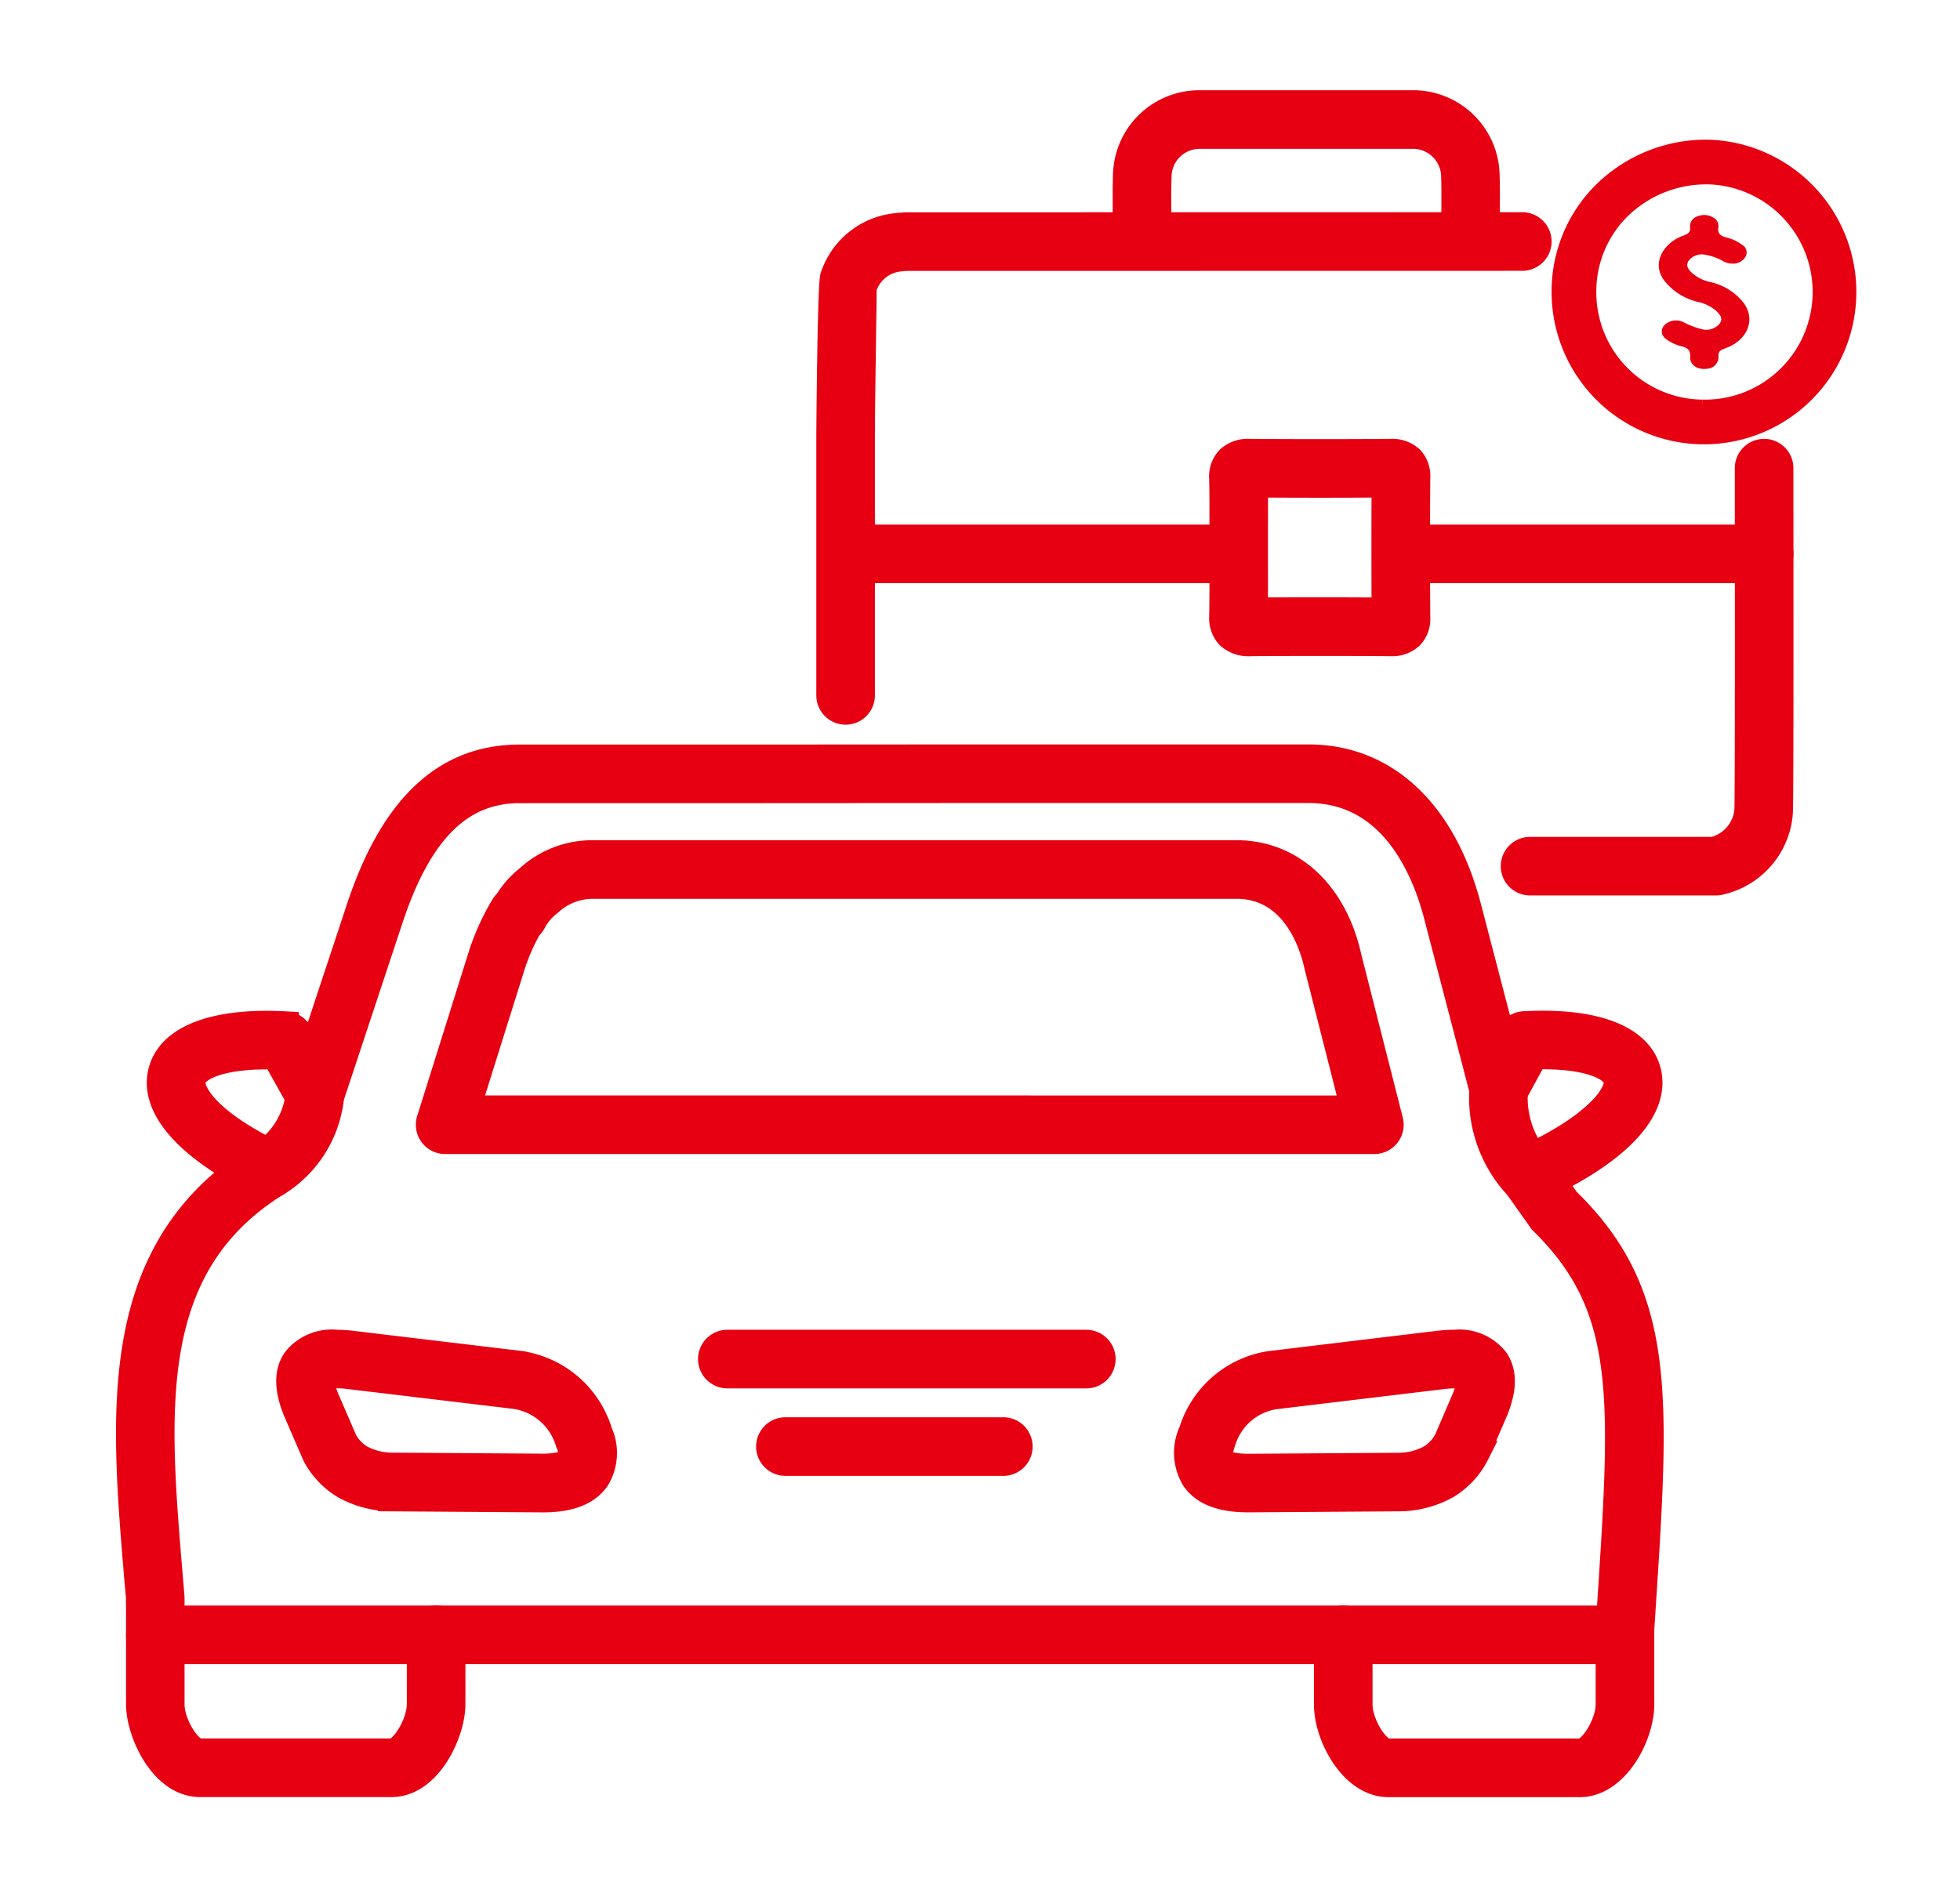 <svg xmlns="http://www.w3.org/2000/svg" xmlns:xlink="http://www.w3.org/1999/xlink" width="152" height="146" viewBox="0 0 152 146"><defs><clipPath id="a"><rect width="152" height="146" fill="#e60012"/></clipPath></defs><g transform="translate(46 209)"><g transform="translate(-46 -209)" clip-path="url(#a)"><g transform="translate(9.994 7.999)"><path d="M112.548,219.246H97.672c-2.751,0-4.752-3.691-4.759-6.179v-5.411a1.272,1.272,0,1,1,2.545,0v5.407c0,1.494,1.308,3.637,2.214,3.637h14.876c.906,0,2.21-2.144,2.214-3.641v-5.9l.1-1.622c1.078-16.486,1.524-23.31-5.283-29.96l-2.033-2.871a1.272,1.272,0,0,1,.519-1.888c5.828-2.636,7.556-5.172,7.3-6.233-.236-.965-2.314-1.9-6.328-1.785l-1.676,3.079a1.272,1.272,0,0,1-2.349-.287l-3.59-13.763c-.946-3.619-3.495-9.691-9.924-9.691H63.677l-15.24.009H30.321c-4.56,0-7.73,3.109-9.977,9.785l-4.7,14.187a1.272,1.272,0,0,1-2.319.221l-1.975-3.531c-4.028-.117-6.126.813-6.375,1.776-.216.835.847,3.126,6.415,5.816a1.272,1.272,0,0,1,.117,2.227c-10.33,6.4-9.4,17.5-8.328,30.347l.149,1.794c0,.3,0,.42,0,.541l0,7.748c0,1.484,1.293,3.628,2.189,3.637H20.388c.883-.009,2.172-2.153,2.176-3.641v-5.4a1.272,1.272,0,0,1,2.545,0v5.407c-.006,2.165-1.8,6.152-4.708,6.182H5.512C2.589,219.216.8,215.228.79,213.067v-7.678a4.926,4.926,0,0,1,0-.584l-.146-1.613c-1.037-12.4-2.02-24.149,7.728-31.5-4.383-2.495-6.5-5.262-5.859-7.743.679-2.626,4.2-3.957,9.674-3.651a1.272,1.272,0,0,1,1.04.649l.911,1.629,3.79-11.45c2.61-7.757,6.662-11.524,12.391-11.524H48.437l15.24-.009H91.5c5.944,0,10.459,4.225,12.386,11.593l2.778,10.652.483-.888a1.272,1.272,0,0,1,1.047-.662c5.48-.3,8.995,1.041,9.644,3.691.675,2.755-1.986,5.813-7.341,8.5l1.019,1.459c7.491,7.287,6.989,14.958,5.89,31.765l-.1,1.538,0,5.817C117.3,215.555,115.3,219.246,112.548,219.246Z" transform="translate(-0.01 -88.848)" fill="#e60012" stroke="#e60012" stroke-linecap="round" stroke-width="2"/><path d="M76.708,160.018h49.9c4.282,0,7.62,3.115,8.713,8.128l3.21,12.628a1.272,1.272,0,0,1-1.233,1.586H65.237a1.272,1.272,0,0,1-1.214-1.653l3.959-12.615a18.239,18.239,0,0,1,1.784-3.973,1.271,1.271,0,0,1,.268-.315,6.841,6.841,0,0,1,1.607-1.823A7.339,7.339,0,0,1,76.708,160.018Zm58.957,19.8-2.817-11.085c-.323-1.479-1.7-6.168-6.237-6.168H76.717l-.009-1.272v1.272a4.962,4.962,0,0,0-3.4,1.336,4.527,4.527,0,0,0-1.234,1.462,1.271,1.271,0,0,1-.322.4,15.682,15.682,0,0,0-1.344,3.093L66.97,179.816Z" transform="translate(-40.709 -101.844)" fill="#e60012" stroke="#e60012" stroke-linecap="round" stroke-width="2"/><path d="M53.846,276.625h-.009l-11.784-.081a7.692,7.692,0,0,1-3.566-.947,6.119,6.119,0,0,1-2.3-2.432l-1.466-3.387c-.7-1.709-.721-3-.071-3.969a3.6,3.6,0,0,1,3.21-1.349,10.049,10.049,0,0,1,1.058.06l13.277,1.589a1.276,1.276,0,0,1,.226.048,7.586,7.586,0,0,1,5.836,5.258,3.835,3.835,0,0,1-.226,3.622C57.276,276.105,55.908,276.625,53.846,276.625ZM37.858,267c-.773,0-1.058.164-1.1.222,0,0-.2.347.3,1.565l1.419,3.286a3.511,3.511,0,0,0,1.278,1.317,5.091,5.091,0,0,0,2.324.6l11.764.08c1.284,0,1.926-.263,2.1-.509a1.793,1.793,0,0,0-.116-1.378,5.071,5.071,0,0,0-4.053-3.567l-.054-.01-13.1-1.567A7.436,7.436,0,0,0,37.858,267Z" transform="translate(-21.752 -168.313)" fill="#e60012" stroke="#e60012" stroke-linecap="round" stroke-width="2"/><path d="M246.479,264.46a3.6,3.6,0,0,1,3.209,1.348c.65.969.63,2.26-.062,3.947l-1.438,3.33a6.126,6.126,0,0,1-2.293,2.484,7.707,7.707,0,0,1-3.6.973l-11.8.081c-2.071,0-3.44-.519-4.193-1.588a3.9,3.9,0,0,1-.2-3.7,7.561,7.561,0,0,1,6.021-5.22l13.276-1.6A10.129,10.129,0,0,1,246.479,264.46Zm-15.988,9.62L242.267,274a5.1,5.1,0,0,0,2.354-.63,3.5,3.5,0,0,0,1.27-1.37l1.391-3.23c.49-1.2.3-1.54.294-1.543-.039-.057-.323-.221-1.1-.221a7.512,7.512,0,0,0-.79.046l-13.2,1.585a5.015,5.015,0,0,0-3.965,3.48c-.254.718-.3,1.233-.141,1.454C228.561,273.816,229.2,274.079,230.491,274.079Z" transform="translate(-143.676 -168.313)" fill="#e60012" stroke="#e60012" stroke-linecap="round" stroke-width="2"/><path d="M27.562,216.332a1.273,1.273,0,0,1-.621-2.384,6.348,6.348,0,0,0,2.951-4.822,1.272,1.272,0,1,1,2.536.211,8.926,8.926,0,0,1-4.254,6.837A1.267,1.267,0,0,1,27.562,216.332Z" transform="translate(-16.73 -132.355)" fill="#e60012" stroke="#e60012" stroke-linecap="round" stroke-width="2"/><path d="M292.351,216.459a1.268,1.268,0,0,1-.875-.349,10.119,10.119,0,0,1-2.836-7.629,1.272,1.272,0,1,1,2.539.178,7.536,7.536,0,0,0,2.047,5.6,1.272,1.272,0,0,1-.875,2.2Z" transform="translate(-183.688 -131.934)" fill="#e60012" stroke="#e60012" stroke-linecap="round" stroke-width="2"/><path d="M111.737-.955H-2.228A1.272,1.272,0,0,1-3.5-2.228,1.272,1.272,0,0,1-2.228-3.5H111.737a1.272,1.272,0,0,1,1.272,1.272A1.272,1.272,0,0,1,111.737-.955Z" transform="translate(4.281 121.039)" fill="#e60012" stroke="#e60012" stroke-linecap="round" stroke-width="2"/><path d="M25.613-.955H-2.228A1.272,1.272,0,0,1-3.5-2.228,1.272,1.272,0,0,1-2.228-3.5h27.84a1.272,1.272,0,0,1,1.272,1.272A1.272,1.272,0,0,1,25.613-.955Z" transform="translate(48.639 99.648)" fill="#e60012" stroke="#e60012" stroke-linecap="round" stroke-width="2"/><path d="M14.669-.955h-16.9A1.272,1.272,0,0,1-3.5-2.228,1.272,1.272,0,0,1-2.228-3.5h16.9a1.272,1.272,0,0,1,1.272,1.272A1.272,1.272,0,0,1,14.669-.955Z" transform="translate(53.143 106.434)" fill="#e60012" stroke="#e60012" stroke-linecap="round" stroke-width="2"/><path d="M246.254,74.382a2.143,2.143,0,0,1,1.563.54,1.969,1.969,0,0,1,.51,1.436q-.041,5.443,0,10.884a1.964,1.964,0,0,1-.516,1.452,2.112,2.112,0,0,1-1.561.547c-3.679-.027-7.26-.027-10.873,0a2.257,2.257,0,0,1-1.68-.573,2.021,2.021,0,0,1-.518-1.5c.027-1.3.022-2.6.017-3.9l0-1.521,0-1.5c.006-1.272.011-2.544-.02-3.815a1.991,1.991,0,0,1,.509-1.48,2.188,2.188,0,0,1,1.651-.57c3.7.028,7.27.028,10.882,0Zm-5.475,2.566q-2.525,0-5.049-.018c.018,1.127.014,2.228.009,3.328l0,1.489,0,1.512c0,1.142.008,2.285-.008,3.426,1.76-.006,3.394-.011,5.027-.011q2.509,0,5.017.017c-.016-3.285-.018-6.525,0-9.762Q243.279,76.948,240.779,76.948Z" transform="translate(-148.4 -47.34)" fill="#e60012" stroke="#e60012" stroke-linecap="round" stroke-width="2"/><path d="M311.068,107.8H296.661a1.272,1.272,0,0,1,0-2.545h14.213a3.444,3.444,0,0,0,2.63-3.076c.052-.858.039-17.414.034-23.647V75.649a1.272,1.272,0,1,1,2.545.012v2.875c.013,16.476,0,23.394-.045,23.881a5.956,5.956,0,0,1-4.533,5.311h0A1.272,1.272,0,0,1,311.068,107.8Z" transform="translate(-187.996 -47.34)" fill="#e60012" stroke="#e60012" stroke-linecap="round" stroke-linejoin="round" stroke-width="2"/><path d="M150.658,63.778a1.272,1.272,0,0,1-1.272-1.272V42.347c0-.115.083-11.754.3-12.324A5.774,5.774,0,0,1,154.56,26.1a8.822,8.822,0,0,1,1.151-.064l47.424-.008a1.272,1.272,0,0,1,0,2.545l-47.424.008a6.272,6.272,0,0,0-.819.042,3.242,3.242,0,0,0-2.828,2.289c.017.329-.134,8.986-.134,11.432V62.506A1.272,1.272,0,0,1,150.658,63.778Z" transform="translate(-95.074 -16.566)" fill="#e60012" stroke="#e60012" stroke-linecap="round" stroke-width="2"/><path d="M239.368,11.286A1.272,1.272,0,0,1,238.1,10.04c-.013-.621-.01-1.283-.007-1.948,0-.793.008-1.592-.018-2.332A3.189,3.189,0,0,0,234.8,2.545H218.427a3.187,3.187,0,0,0-3.262,3.215c-.025.738-.021,1.536-.018,2.328,0,.667.006,1.33-.007,1.952a1.272,1.272,0,0,1-2.544-.053c.013-.6.01-1.242.007-1.887,0-.825-.007-1.657.019-2.427A5.7,5.7,0,0,1,218.42,0h16.39a5.706,5.706,0,0,1,5.8,5.672c.027.771.023,1.6.02,2.431,0,.643-.006,1.283.007,1.883a1.272,1.272,0,0,1-1.245,1.3Z" transform="translate(-135.305)" fill="#e60012" stroke="#e60012" stroke-linecap="round" stroke-width="2"/><path d="M26.969-.955h-29.2A1.272,1.272,0,0,1-3.5-2.228,1.272,1.272,0,0,1-2.228-3.5h29.2a1.272,1.272,0,0,1,1.272,1.272A1.272,1.272,0,0,1,26.969-.955Z" transform="translate(58.512 37.191)" fill="#e60012" stroke="#e60012" stroke-linecap="round" stroke-width="2"/><path d="M25.334-.955H-2.228A1.272,1.272,0,0,1-3.5-2.228,1.272,1.272,0,0,1-2.228-3.5H25.334a1.272,1.272,0,0,1,1.272,1.272A1.272,1.272,0,0,1,25.334-.955Z" transform="translate(101.484 37.191)" fill="#e60012" stroke="#e60012" stroke-linecap="round" stroke-width="2"/><g transform="translate(56.434 3.834)"><path d="M140.615,0a10.817,10.817,0,1,1-11.091,10.948A10.646,10.646,0,0,1,132.572,3.3,11.174,11.174,0,0,1,140.552,0Zm-.4,20.164a9.35,9.35,0,0,0,.4-18.7V.734l-.054.734a9.717,9.717,0,0,0-6.941,2.864,9.188,9.188,0,0,0-2.628,6.6A9.318,9.318,0,0,0,140.217,20.164Z" transform="translate(-74.623)" fill="#e60012" stroke="#e60012" stroke-linecap="round" stroke-width="2"/><path d="M170.8,34.092c-.381.13-.5.265-.487.575a.921.921,0,0,1-.875.989c-.745.106-1.354-.278-1.322-.916.023-.45-.12-.712-.711-.832a3.24,3.24,0,0,1-1.022-.458c-.509-.309-.61-.78-.268-1.169a1.291,1.291,0,0,1,1.5-.226,5.955,5.955,0,0,0,1.332.515,1.351,1.351,0,0,0,1.406-.358c.289-.345.229-.622-.22-1.046a3.144,3.144,0,0,0-1.42-.692,4.691,4.691,0,0,1-2.528-1.56c-1.2-1.434-.061-3.079,1.4-3.579.411-.141.566-.3.523-.643a.808.808,0,0,1,.6-.859,1.3,1.3,0,0,1,1.125.062.749.749,0,0,1,.472.8c-.082.453.151.672.69.8a3.308,3.308,0,0,1,1.135.541.676.676,0,0,1,.272.946,1.1,1.1,0,0,1-1.007.522,1.456,1.456,0,0,1-.763-.216,4.3,4.3,0,0,0-1.3-.463,1.291,1.291,0,0,0-1.289.4c-.29.355-.132.657.161.951a3.1,3.1,0,0,0,1.481.759,4.507,4.507,0,0,1,2.558,1.59c.994,1.291.336,2.957-1.447,3.564" transform="translate(-103.471 -18.889)" fill="#e60012"/></g></g></g></g></svg>